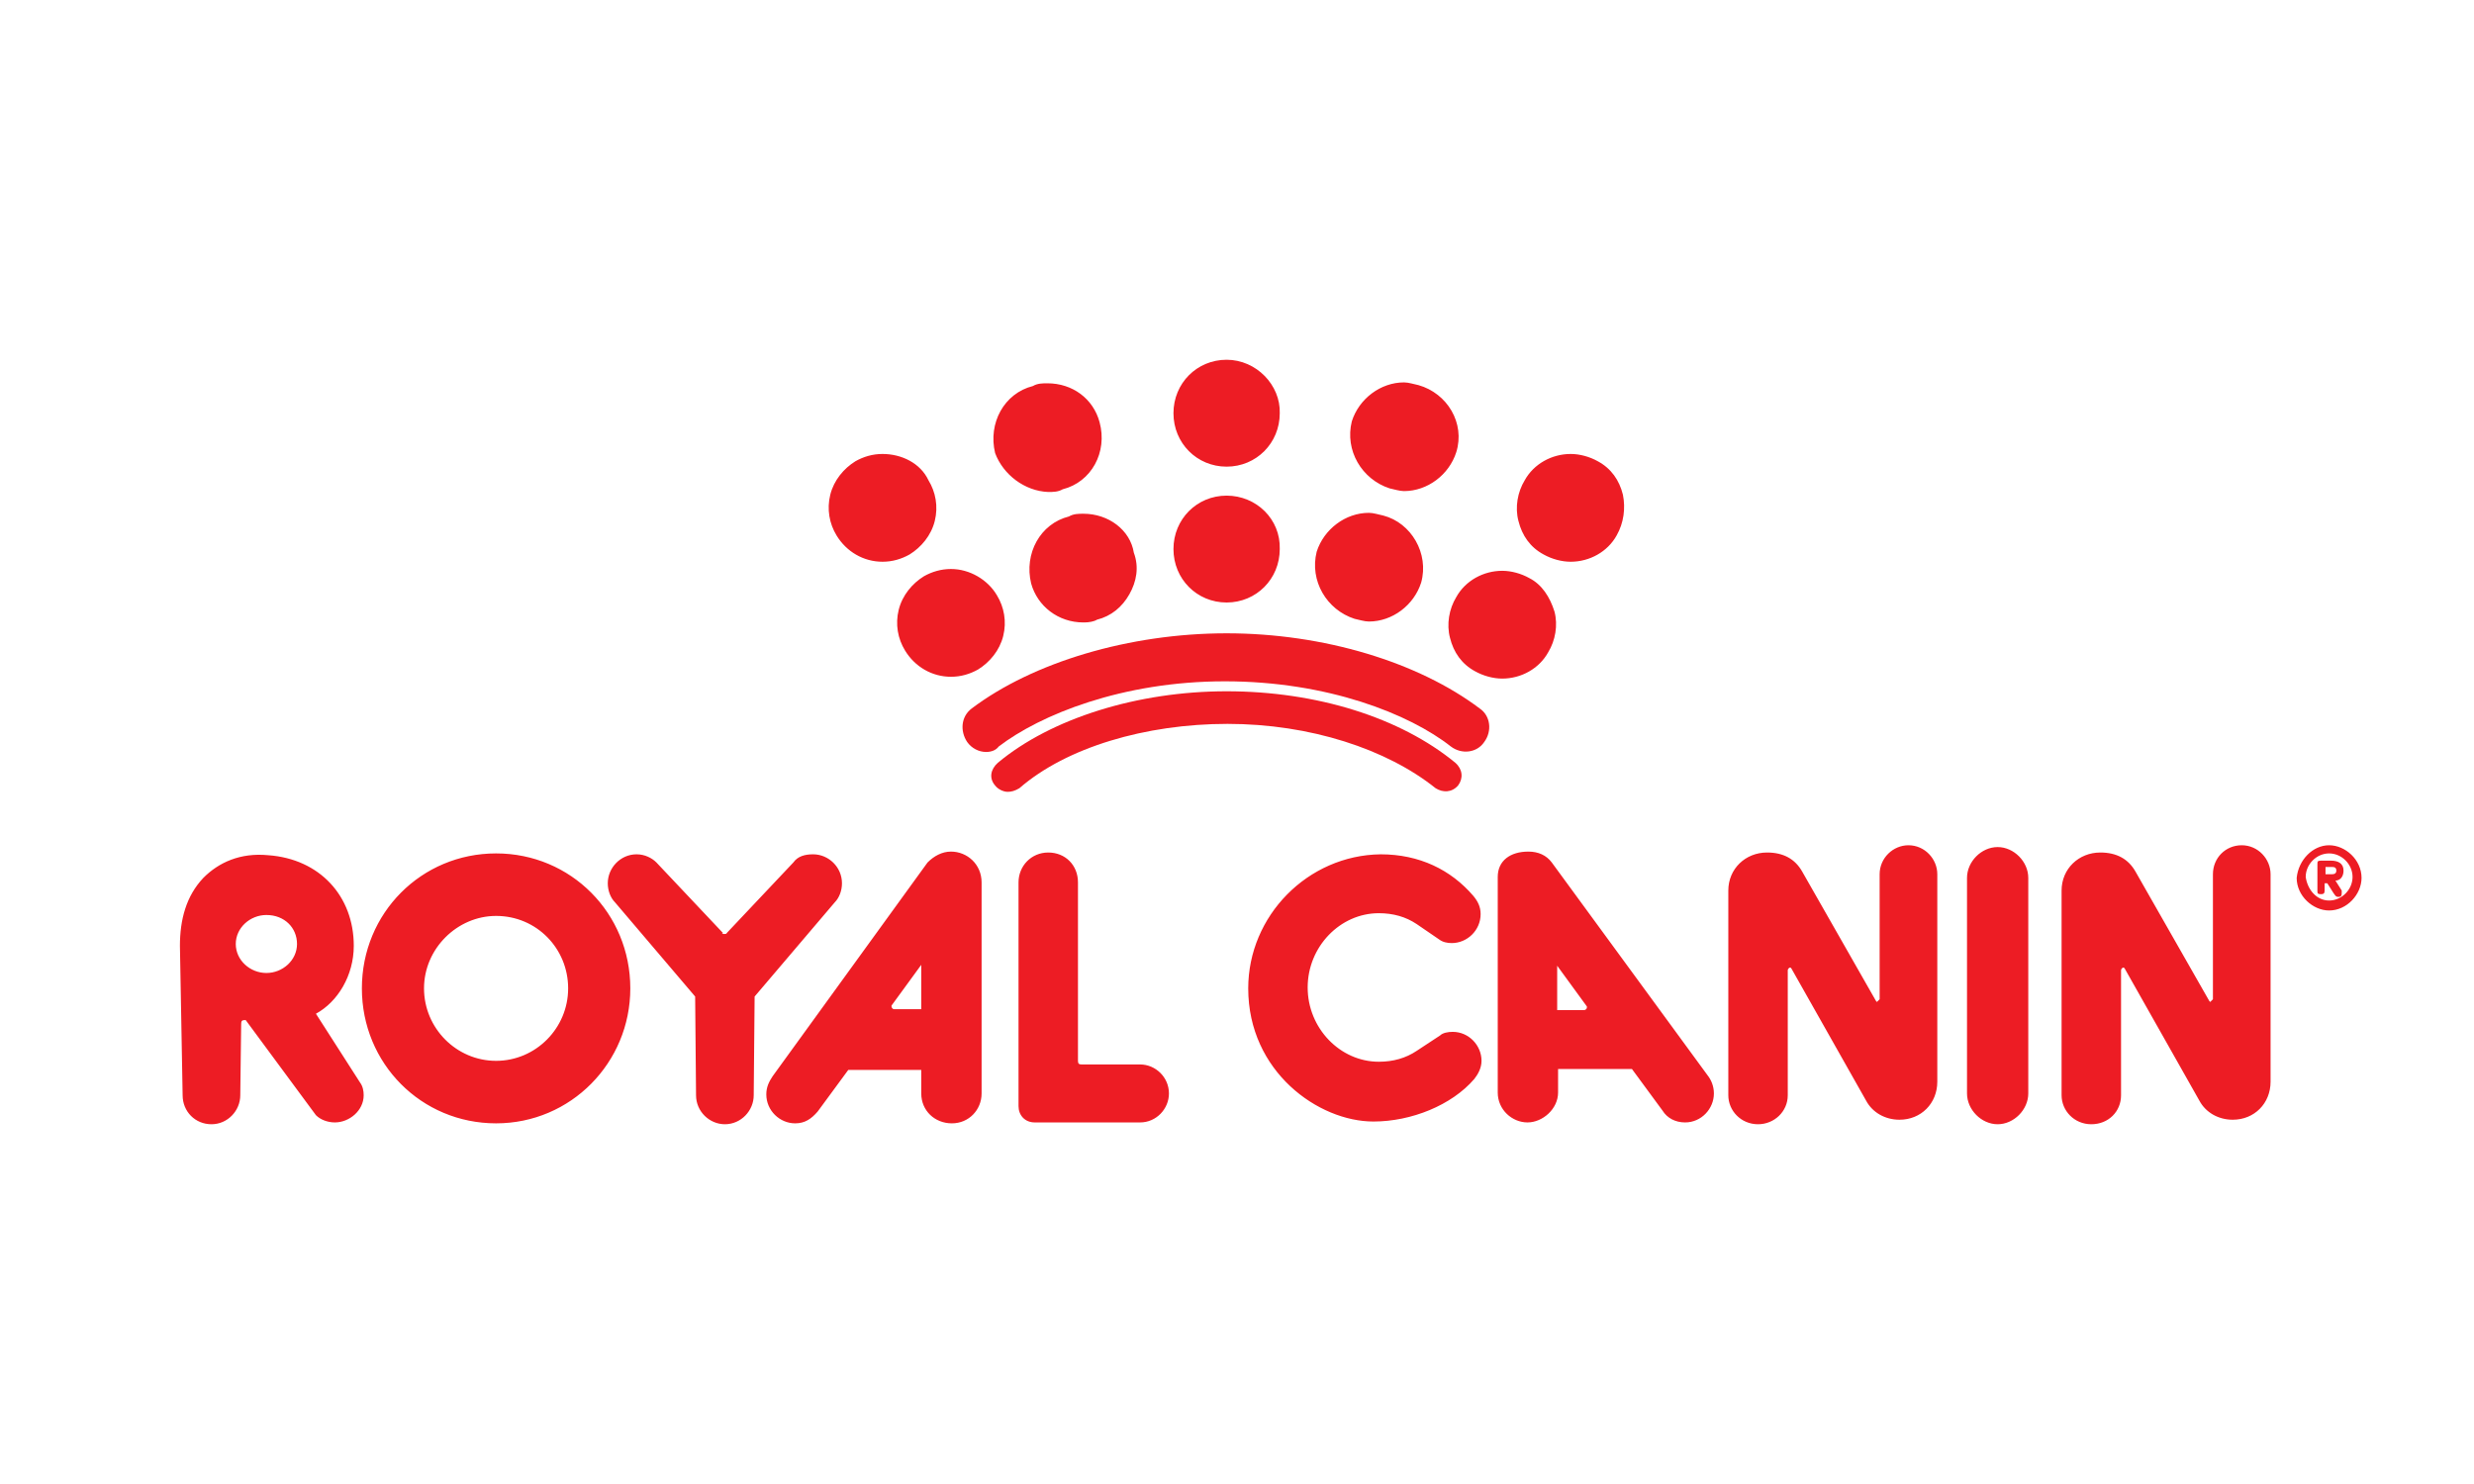 <svg xmlns="http://www.w3.org/2000/svg" fill="none" viewBox="0 0 110 66" height="66" width="110">
<path fill="#ED1C24" d="M43.844 33.443C43.524 33.443 43.204 33.282 43.003 33C42.683 32.517 42.723 31.872 43.204 31.509C45.927 29.455 50.212 28.166 54.538 28.166C58.863 28.166 63.068 29.455 65.791 31.509C66.272 31.832 66.352 32.517 65.992 33C65.671 33.483 64.99 33.564 64.51 33.201C62.668 31.751 59.023 30.301 54.458 30.301C49.892 30.301 46.247 31.791 44.405 33.201C44.285 33.362 44.085 33.443 43.844 33.443"></path>
<path fill="#ED1C24" d="M44.806 35.216C44.605 35.216 44.365 35.095 44.245 34.934C43.965 34.611 44.045 34.209 44.365 33.926C46.728 31.953 50.573 30.744 54.538 30.744C58.542 30.744 62.267 31.912 64.71 33.926C65.031 34.209 65.071 34.611 64.83 34.934C64.55 35.256 64.15 35.256 63.829 35.054C61.666 33.322 58.262 32.194 54.578 32.194C50.933 32.194 47.409 33.242 45.326 35.054C45.126 35.175 44.966 35.216 44.806 35.216V35.216ZM39.239 20.19C38.798 20.19 38.398 20.31 38.037 20.512C37.517 20.834 37.076 21.358 36.916 22.002C36.756 22.647 36.876 23.291 37.196 23.815C37.637 24.54 38.398 24.983 39.239 24.983C39.679 24.983 40.08 24.863 40.44 24.661C40.961 24.339 41.401 23.815 41.562 23.171C41.722 22.526 41.602 21.881 41.281 21.358C40.921 20.592 40.08 20.19 39.239 20.19ZM54.538 22.043C53.216 22.043 52.175 23.09 52.175 24.419C52.175 25.749 53.216 26.796 54.538 26.796C55.859 26.796 56.901 25.749 56.901 24.419C56.941 23.09 55.859 22.043 54.538 22.043ZM54.538 16C53.216 16 52.175 17.047 52.175 18.377C52.175 19.706 53.216 20.754 54.538 20.754C55.859 20.754 56.901 19.706 56.901 18.377C56.941 17.128 55.859 16 54.538 16ZM48.17 22.848C47.969 22.848 47.729 22.848 47.529 22.969C46.247 23.291 45.526 24.621 45.847 25.95C46.127 26.957 47.048 27.683 48.17 27.683H48.21C48.41 27.683 48.65 27.642 48.77 27.562C49.411 27.401 49.892 26.998 50.212 26.434C50.533 25.87 50.653 25.225 50.413 24.581C50.252 23.573 49.291 22.848 48.17 22.848V22.848ZM42.282 25.306C41.842 25.306 41.441 25.427 41.081 25.628C40.56 25.95 40.12 26.474 39.959 27.119C39.799 27.763 39.919 28.408 40.24 28.931C40.68 29.656 41.441 30.099 42.282 30.099C42.723 30.099 43.123 29.979 43.484 29.777C44.005 29.455 44.445 28.931 44.605 28.287C44.766 27.642 44.645 26.998 44.325 26.474C43.924 25.789 43.123 25.306 42.282 25.306ZM61.506 22.929C61.306 22.889 61.066 22.808 60.865 22.808C59.824 22.808 58.863 23.533 58.542 24.54C58.222 25.829 58.983 27.119 60.225 27.521C60.425 27.562 60.665 27.642 60.865 27.642C61.907 27.642 62.868 26.917 63.188 25.91C63.549 24.621 62.748 23.251 61.506 22.929ZM63.068 17.128C62.868 17.088 62.628 17.007 62.427 17.007C61.386 17.007 60.425 17.732 60.105 18.739C59.784 20.028 60.545 21.317 61.786 21.72C61.987 21.761 62.227 21.841 62.427 21.841C63.469 21.841 64.43 21.116 64.75 20.109C65.151 18.82 64.35 17.491 63.068 17.128ZM67.994 25.709C67.634 25.507 67.193 25.386 66.793 25.386C65.952 25.386 65.151 25.829 64.75 26.555C64.43 27.078 64.31 27.763 64.47 28.367C64.63 29.012 64.99 29.535 65.591 29.858C65.952 30.059 66.392 30.18 66.793 30.18C67.634 30.18 68.435 29.737 68.835 29.012C69.156 28.488 69.276 27.803 69.116 27.199C68.915 26.555 68.555 25.991 67.994 25.709ZM72.159 22.002C71.999 21.358 71.639 20.834 71.038 20.512C70.677 20.31 70.237 20.19 69.837 20.19C68.996 20.19 68.195 20.633 67.794 21.358C67.474 21.881 67.353 22.566 67.514 23.171C67.674 23.815 68.034 24.339 68.635 24.661C68.996 24.863 69.436 24.983 69.837 24.983C70.677 24.983 71.478 24.54 71.879 23.815C72.199 23.251 72.279 22.607 72.159 22.002ZM46.608 21.881C46.808 21.881 47.048 21.881 47.249 21.761C48.53 21.438 49.251 20.109 48.891 18.78C48.61 17.732 47.689 17.047 46.568 17.047C46.367 17.047 46.127 17.047 45.927 17.168C44.645 17.491 43.924 18.82 44.245 20.149C44.605 21.116 45.566 21.841 46.608 21.881ZM87.458 48.63C87.458 49.355 88.099 50 88.82 50C89.541 50 90.182 49.355 90.182 48.63V39.043C90.182 38.318 89.541 37.673 88.82 37.673C88.099 37.673 87.458 38.318 87.458 39.043V48.63ZM50.693 47.341C51.374 47.341 51.974 47.905 51.974 48.63C51.974 49.315 51.414 49.919 50.693 49.919H46.007C45.566 49.919 45.286 49.597 45.286 49.194V39.244C45.286 38.519 45.847 37.915 46.608 37.915C47.369 37.915 47.929 38.479 47.929 39.244V47.18C47.929 47.301 47.969 47.341 48.09 47.341H50.693V47.341ZM80.129 38.761C79.809 38.197 79.288 37.915 78.567 37.915C77.606 37.915 76.845 38.64 76.845 39.607V48.711C76.845 49.396 77.406 50 78.167 50C78.888 50 79.488 49.436 79.488 48.711V43.152C79.488 43.111 79.528 43.031 79.609 43.031L79.649 43.071L82.973 48.953C83.253 49.476 83.814 49.799 84.455 49.799C85.416 49.799 86.137 49.074 86.137 48.107V38.882C86.137 38.197 85.576 37.592 84.855 37.592C84.174 37.592 83.573 38.156 83.573 38.882V44.441L83.453 44.562L83.413 44.521L80.129 38.761V38.761ZM94.948 38.761C94.627 38.197 94.106 37.915 93.386 37.915C92.424 37.915 91.663 38.64 91.663 39.607V48.711C91.663 49.396 92.224 50 92.985 50C93.746 50 94.307 49.436 94.307 48.711V43.152C94.307 43.111 94.347 43.031 94.427 43.031L94.467 43.071L97.791 48.953C98.071 49.476 98.632 49.799 99.273 49.799C100.234 49.799 100.955 49.074 100.955 48.107V38.882C100.955 38.197 100.394 37.592 99.673 37.592C98.953 37.592 98.392 38.156 98.392 38.882V44.441L98.272 44.562L98.232 44.521L94.948 38.761V38.761ZM32.19 41.54C32.23 41.54 32.31 41.54 32.31 41.5L35.274 38.358C35.474 38.076 35.794 37.995 36.155 37.995C36.836 37.995 37.436 38.559 37.436 39.284C37.436 39.607 37.316 39.929 37.116 40.13L33.552 44.32L33.512 48.711C33.512 49.396 32.951 50 32.23 50C31.549 50 30.948 49.436 30.948 48.711L30.908 44.32L27.344 40.13C27.144 39.929 27.023 39.607 27.023 39.284C27.023 38.599 27.584 37.995 28.305 37.995C28.666 37.995 28.986 38.156 29.186 38.358L32.15 41.5C32.07 41.46 32.11 41.54 32.19 41.54V41.54ZM22.057 40.735C20.335 40.735 18.853 42.185 18.853 43.957C18.853 45.73 20.295 47.18 22.057 47.18C23.82 47.18 25.261 45.73 25.261 43.957C25.261 42.185 23.86 40.735 22.057 40.735ZM28.025 43.957C28.025 47.261 25.381 49.96 22.057 49.96C18.733 49.96 16.09 47.301 16.09 43.957C16.09 40.614 18.733 37.955 22.057 37.955C25.381 37.955 28.025 40.614 28.025 43.957V43.957ZM69.236 42.95V44.924H70.437C70.477 44.924 70.557 44.884 70.557 44.803V44.763L69.236 42.95V42.95ZM75.924 47.825C76.084 48.026 76.204 48.308 76.204 48.63C76.204 49.315 75.644 49.919 74.923 49.919C74.482 49.919 74.122 49.718 73.922 49.396L72.56 47.543H69.276V48.59C69.276 49.315 68.595 49.919 67.914 49.919C67.233 49.919 66.593 49.355 66.593 48.59V39.002C66.593 38.277 67.153 37.874 67.954 37.874C68.395 37.874 68.755 38.035 68.996 38.358L75.924 47.825V47.825ZM39.639 44.723V44.763C39.639 44.803 39.679 44.884 39.759 44.884H40.961V42.91L39.639 44.723V44.723ZM41.241 38.358C41.522 38.076 41.882 37.874 42.282 37.874C43.003 37.874 43.644 38.438 43.644 39.244V48.63C43.644 49.355 43.083 49.96 42.322 49.96C41.562 49.96 40.961 49.396 40.961 48.63V47.583H37.717L36.355 49.436C36.075 49.758 35.794 49.96 35.354 49.96C34.673 49.96 34.072 49.396 34.072 48.671C34.072 48.348 34.192 48.107 34.353 47.865L41.241 38.358V38.358ZM55.499 43.957C55.499 47.663 58.623 49.879 61.066 49.879C62.748 49.879 64.55 49.154 65.551 47.986C65.711 47.784 65.872 47.502 65.872 47.18C65.872 46.495 65.311 45.891 64.59 45.891C64.39 45.891 64.15 45.931 64.029 46.052L62.988 46.737C62.507 47.059 61.947 47.22 61.306 47.22C59.584 47.22 58.142 45.73 58.142 43.917C58.142 42.104 59.584 40.614 61.306 40.614C61.947 40.614 62.507 40.775 62.988 41.097L63.989 41.782C64.15 41.903 64.35 41.943 64.55 41.943C65.231 41.943 65.832 41.379 65.832 40.654C65.832 40.332 65.711 40.09 65.511 39.848C64.51 38.68 63.108 37.995 61.386 37.995C58.142 38.035 55.499 40.735 55.499 43.957V43.957ZM11.845 40.694C11.124 40.694 10.483 41.258 10.483 41.983C10.483 42.709 11.124 43.273 11.845 43.273C12.566 43.273 13.206 42.709 13.206 41.983C13.206 41.258 12.646 40.694 11.845 40.694ZM8 42.064C8 40.896 8.28 39.848 9.041 39.043C9.722 38.358 10.683 37.915 11.925 38.035C14.208 38.197 15.73 39.848 15.73 42.064C15.73 43.393 15.009 44.562 14.047 45.085L16.01 48.147C16.13 48.308 16.17 48.51 16.17 48.711C16.17 49.396 15.529 49.919 14.889 49.919C14.568 49.919 14.248 49.799 14.047 49.597L10.924 45.367H10.884C10.763 45.367 10.723 45.408 10.723 45.528L10.683 48.711C10.683 49.396 10.123 50 9.402 50C8.681 50 8.12 49.436 8.12 48.711L8 42.064V42.064ZM103.678 38.882C103.799 38.882 103.879 38.841 103.879 38.72C103.879 38.559 103.758 38.559 103.678 38.559H103.398V38.882H103.678V38.882ZM103.358 39.607C103.358 39.727 103.318 39.768 103.198 39.768C103.038 39.768 103.038 39.727 103.038 39.607V38.438C103.038 38.318 103.038 38.277 103.198 38.277H103.638C103.959 38.277 104.199 38.398 104.199 38.72C104.199 39.002 104.039 39.163 103.839 39.163L104.119 39.607V39.727C104.119 39.848 104.079 39.889 103.959 39.889C103.839 39.889 103.799 39.768 103.758 39.727L103.478 39.284H103.358V39.607V39.607ZM103.558 40.05C104.119 40.05 104.6 39.566 104.6 39.002C104.6 38.438 104.119 37.955 103.558 37.955C102.998 37.955 102.517 38.438 102.517 39.002C102.597 39.566 102.998 40.05 103.558 40.05V40.05ZM103.558 37.592C104.279 37.592 105 38.237 105 39.043C105 39.768 104.359 40.493 103.558 40.493C102.837 40.493 102.116 39.848 102.116 39.043C102.197 38.237 102.837 37.592 103.558 37.592Z"></path>
</svg>
